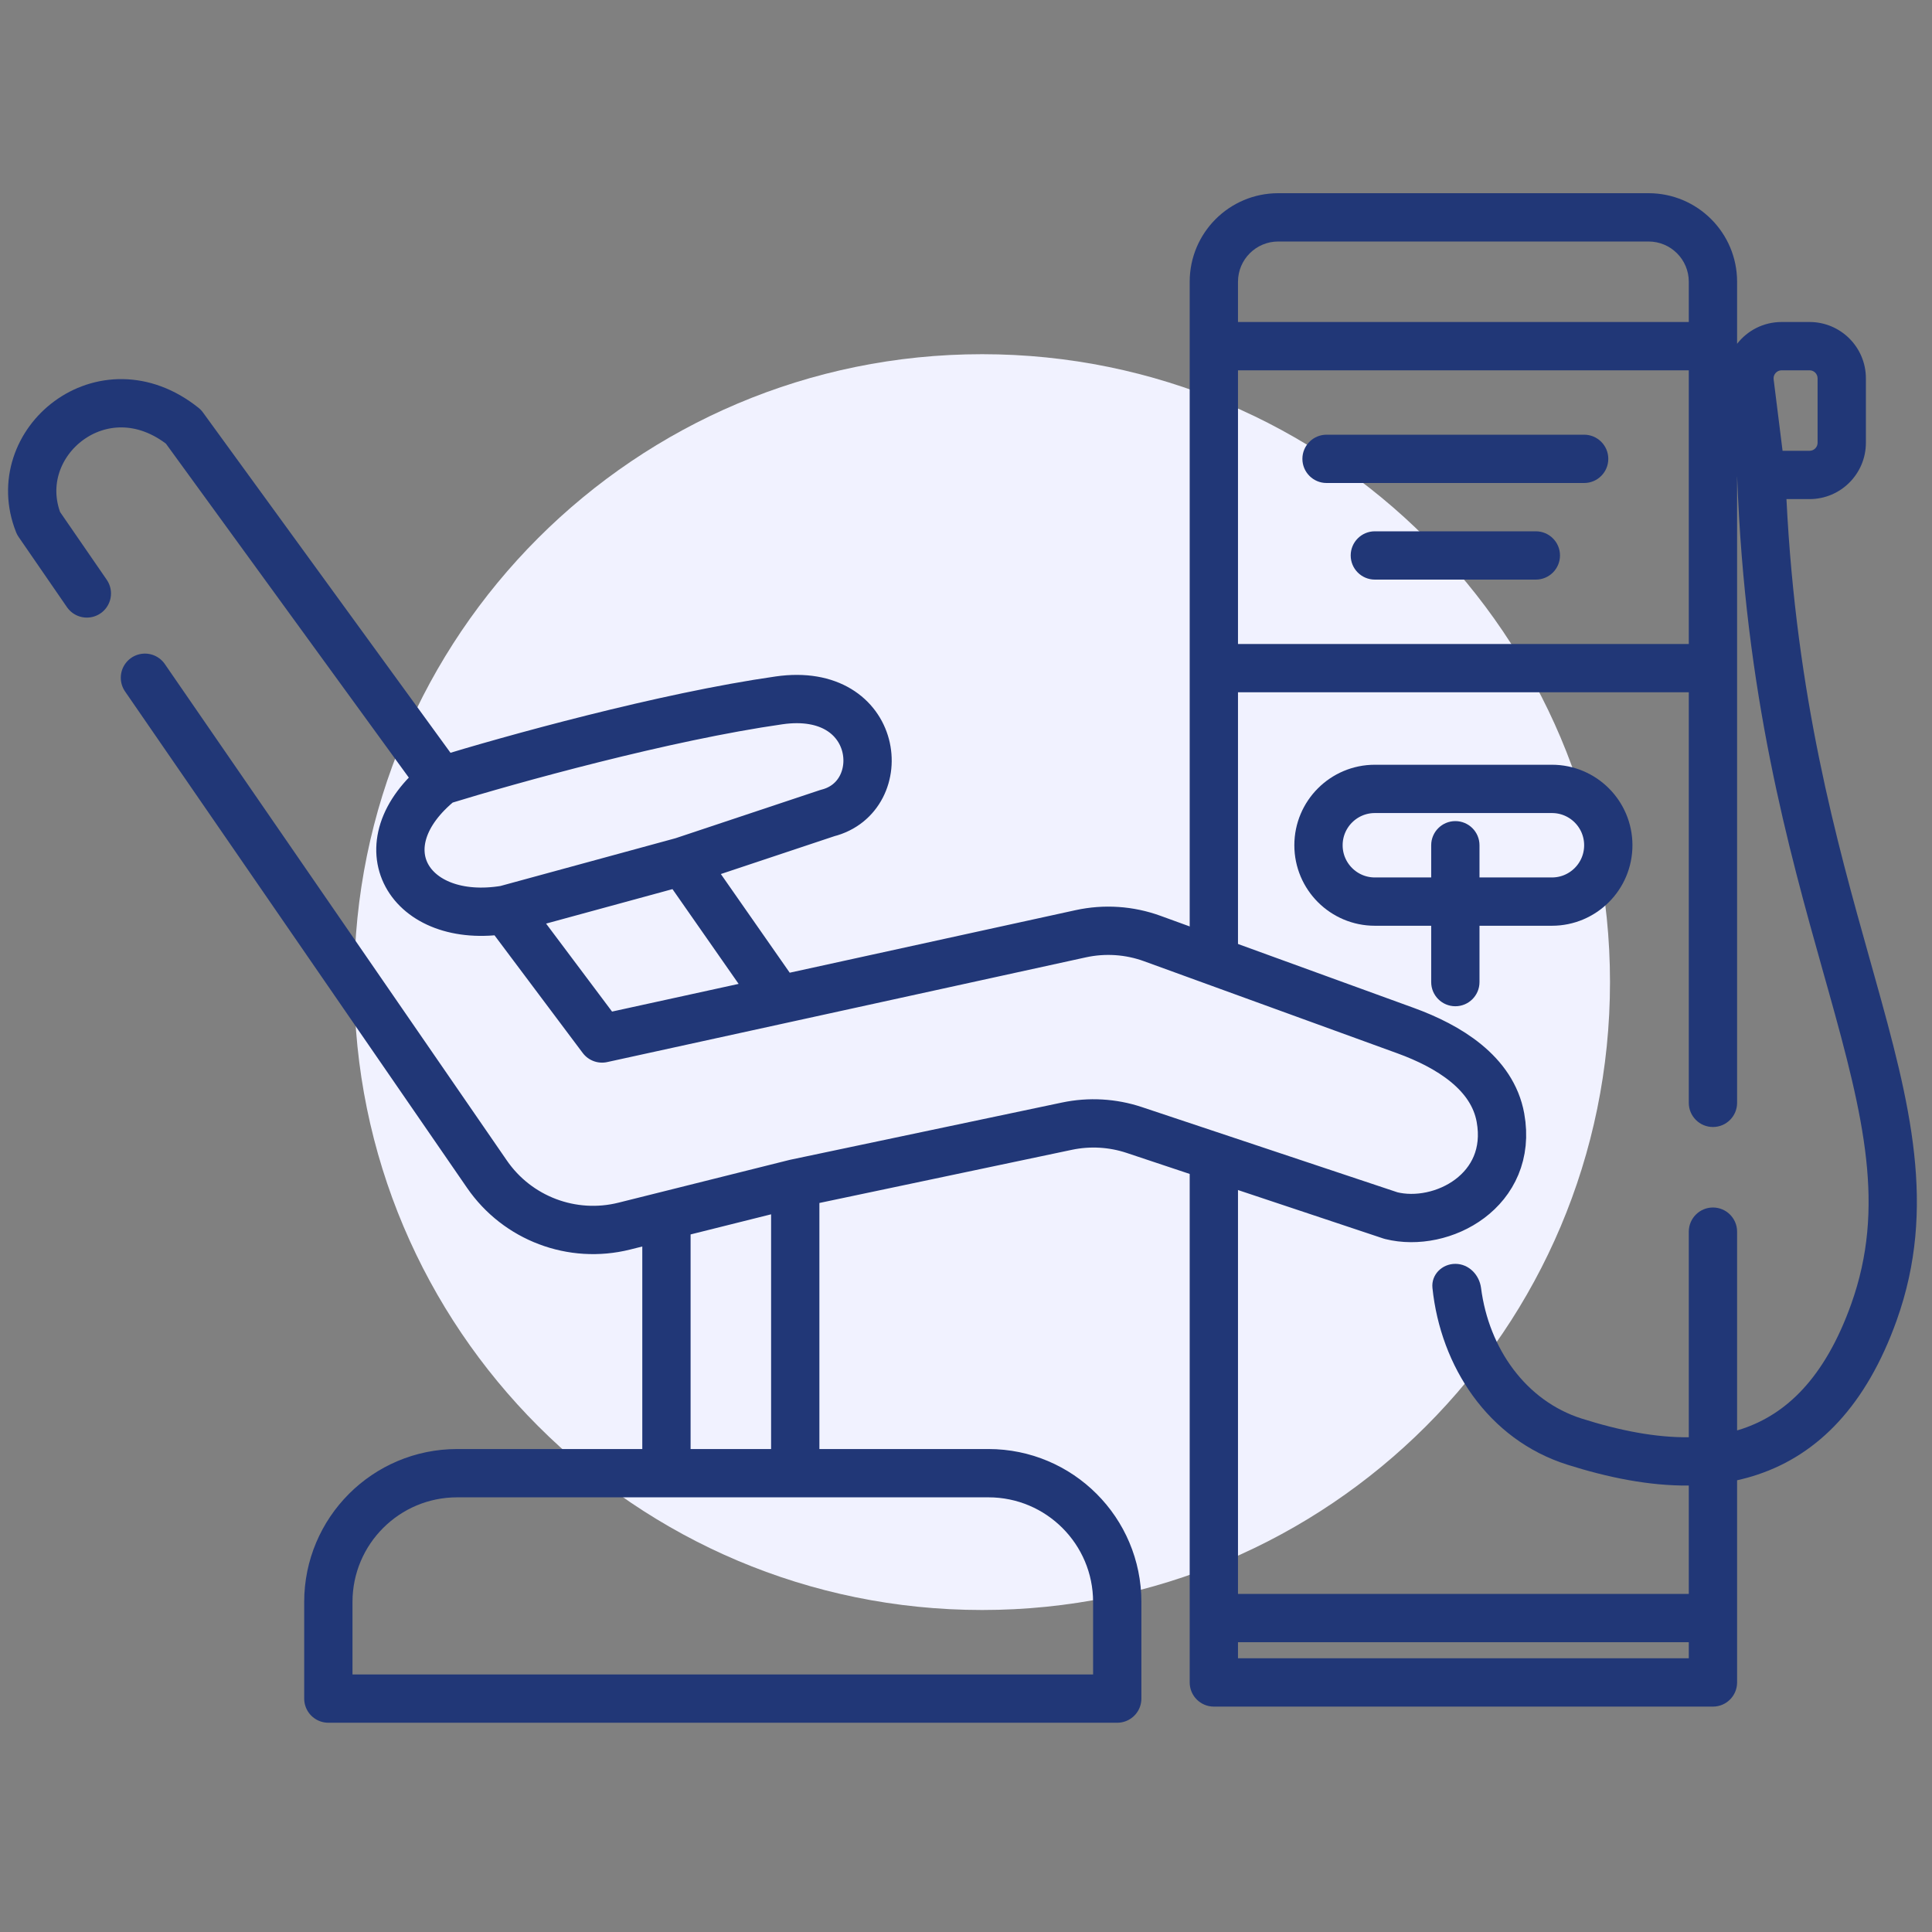 <svg xmlns="http://www.w3.org/2000/svg" width="60" height="60" viewBox="0 0 60 60" fill="none"><rect x="0" y="0" width="60" height="60" fill="#808080" stroke="none"/><path d="M30.5 50C41.27 50 50 41.27 50 30.5C50 19.73 41.27 11 30.5 11C19.73 11 11 19.73 11 30.5C11 41.27 19.73 50 30.5 50Z" fill="#F1F2FF"></path><path d="M20.697 45.751H14.197C11.988 45.751 10.197 47.542 10.197 49.751V52.751H34.697V49.751C34.697 47.542 32.906 45.751 30.697 45.751H24.697M20.697 45.751V37.751M20.697 45.751H24.697M20.697 37.751L24.697 36.751M20.697 37.751L19.388 38.078C17.77 38.483 16.07 37.84 15.124 36.467L4.501 21.048M24.697 45.751V36.751M24.697 36.751L33.136 34.974C33.831 34.828 34.552 34.869 35.225 35.093L43.197 37.751C44.786 38.148 47.006 36.967 46.598 34.711C46.346 33.318 44.985 32.492 43.656 32.008L35.786 29.147C35.075 28.888 34.304 28.837 33.565 28.998L24.197 31.048M15.697 28.25L18.697 32.251L24.197 31.048M15.697 28.25C12.697 28.75 11.197 26.25 13.697 24.25M15.697 28.25L21.197 26.75M24.197 31.048L21.197 26.75M21.197 26.75L25.697 25.25C27.697 24.75 27.354 21.299 24.197 21.75C20.634 22.259 15.864 23.582 13.697 24.25M13.697 24.25L5.697 13.251C3.197 11.25 0.198 13.749 1.197 16.252L2.697 18.43" stroke="#213777" stroke-width="1.5" stroke-linecap="round" stroke-linejoin="round"></path><path fill-rule="evenodd" clip-rule="evenodd" d="M36.947 8.75C36.947 7.231 38.178 6 39.697 6H51.197C52.716 6 53.947 7.231 53.947 8.75V10.677C54.266 10.267 54.763 10 55.33 10H56.197C57.164 10 57.947 10.784 57.947 11.75V13.75C57.947 14.716 57.164 15.5 56.197 15.5H55.48C55.786 21.673 57.037 26.123 58.071 29.803C58.124 29.991 58.176 30.176 58.227 30.36C59.322 34.27 60.156 37.496 58.904 41.002C57.962 43.639 56.472 45.163 54.587 45.794C54.377 45.865 54.163 45.923 53.947 45.971V52.25C53.947 52.664 53.611 53 53.197 53H37.697C37.283 53 36.947 52.664 36.947 52.25V36.25C36.947 35.836 37.283 35.5 37.697 35.5C38.111 35.5 38.447 35.836 38.447 36.25V49.5H52.447V46.135C51.213 46.147 49.93 45.885 48.668 45.485C46.209 44.705 44.738 42.428 44.486 39.999C44.443 39.587 44.783 39.25 45.197 39.25C45.611 39.25 45.942 39.587 45.995 39.998C46.238 41.885 47.393 43.507 49.121 44.055C50.318 44.435 51.435 44.647 52.447 44.635V38.25C52.447 37.836 52.783 37.5 53.197 37.5C53.611 37.5 53.947 37.836 53.947 38.25V44.423C54.002 44.407 54.057 44.39 54.111 44.372C55.457 43.921 56.663 42.815 57.491 40.498C58.56 37.504 57.894 34.73 56.783 30.765C56.731 30.578 56.678 30.388 56.623 30.197C55.544 26.358 54.194 21.554 53.949 14.81L53.947 14.797V34.25C53.947 34.664 53.611 35 53.197 35C52.783 35 52.447 34.664 52.447 34.25V21.5H38.447V29.75C38.447 30.164 38.111 30.5 37.697 30.5C37.283 30.5 36.947 30.164 36.947 29.75V8.75ZM38.447 20H52.447V11.5H38.447V20ZM38.447 10H52.447V8.75C52.447 8.06 51.888 7.5 51.197 7.5H39.697C39.007 7.5 38.447 8.06 38.447 8.75V10ZM55.359 14H56.197C56.335 14 56.447 13.888 56.447 13.75V11.75C56.447 11.612 56.335 11.5 56.197 11.5H55.33C55.18 11.5 55.063 11.632 55.082 11.781L55.359 14ZM52.447 51H38.447V51.5H52.447V51ZM40.447 14.25C40.447 13.836 40.783 13.5 41.197 13.5H49.197C49.611 13.5 49.947 13.836 49.947 14.25C49.947 14.664 49.611 15 49.197 15H41.197C40.783 15 40.447 14.664 40.447 14.25ZM41.947 17.25C41.947 16.836 42.283 16.5 42.697 16.5H47.697C48.111 16.5 48.447 16.836 48.447 17.25C48.447 17.664 48.111 18 47.697 18H42.697C42.283 18 41.947 17.664 41.947 17.25ZM45.197 25.5C45.611 25.5 45.947 25.836 45.947 26.25V30.5C45.947 30.914 45.611 31.25 45.197 31.25C44.783 31.25 44.447 30.914 44.447 30.5V26.25C44.447 25.836 44.783 25.5 45.197 25.5Z" fill="#213777"></path><path d="M40.947 26.25C40.947 25.284 41.731 24.5 42.697 24.5H48.197C49.164 24.5 49.947 25.284 49.947 26.25C49.947 27.216 49.164 28 48.197 28H42.697C41.731 28 40.947 27.216 40.947 26.25Z" stroke="#213777" stroke-width="1.5"></path></svg>